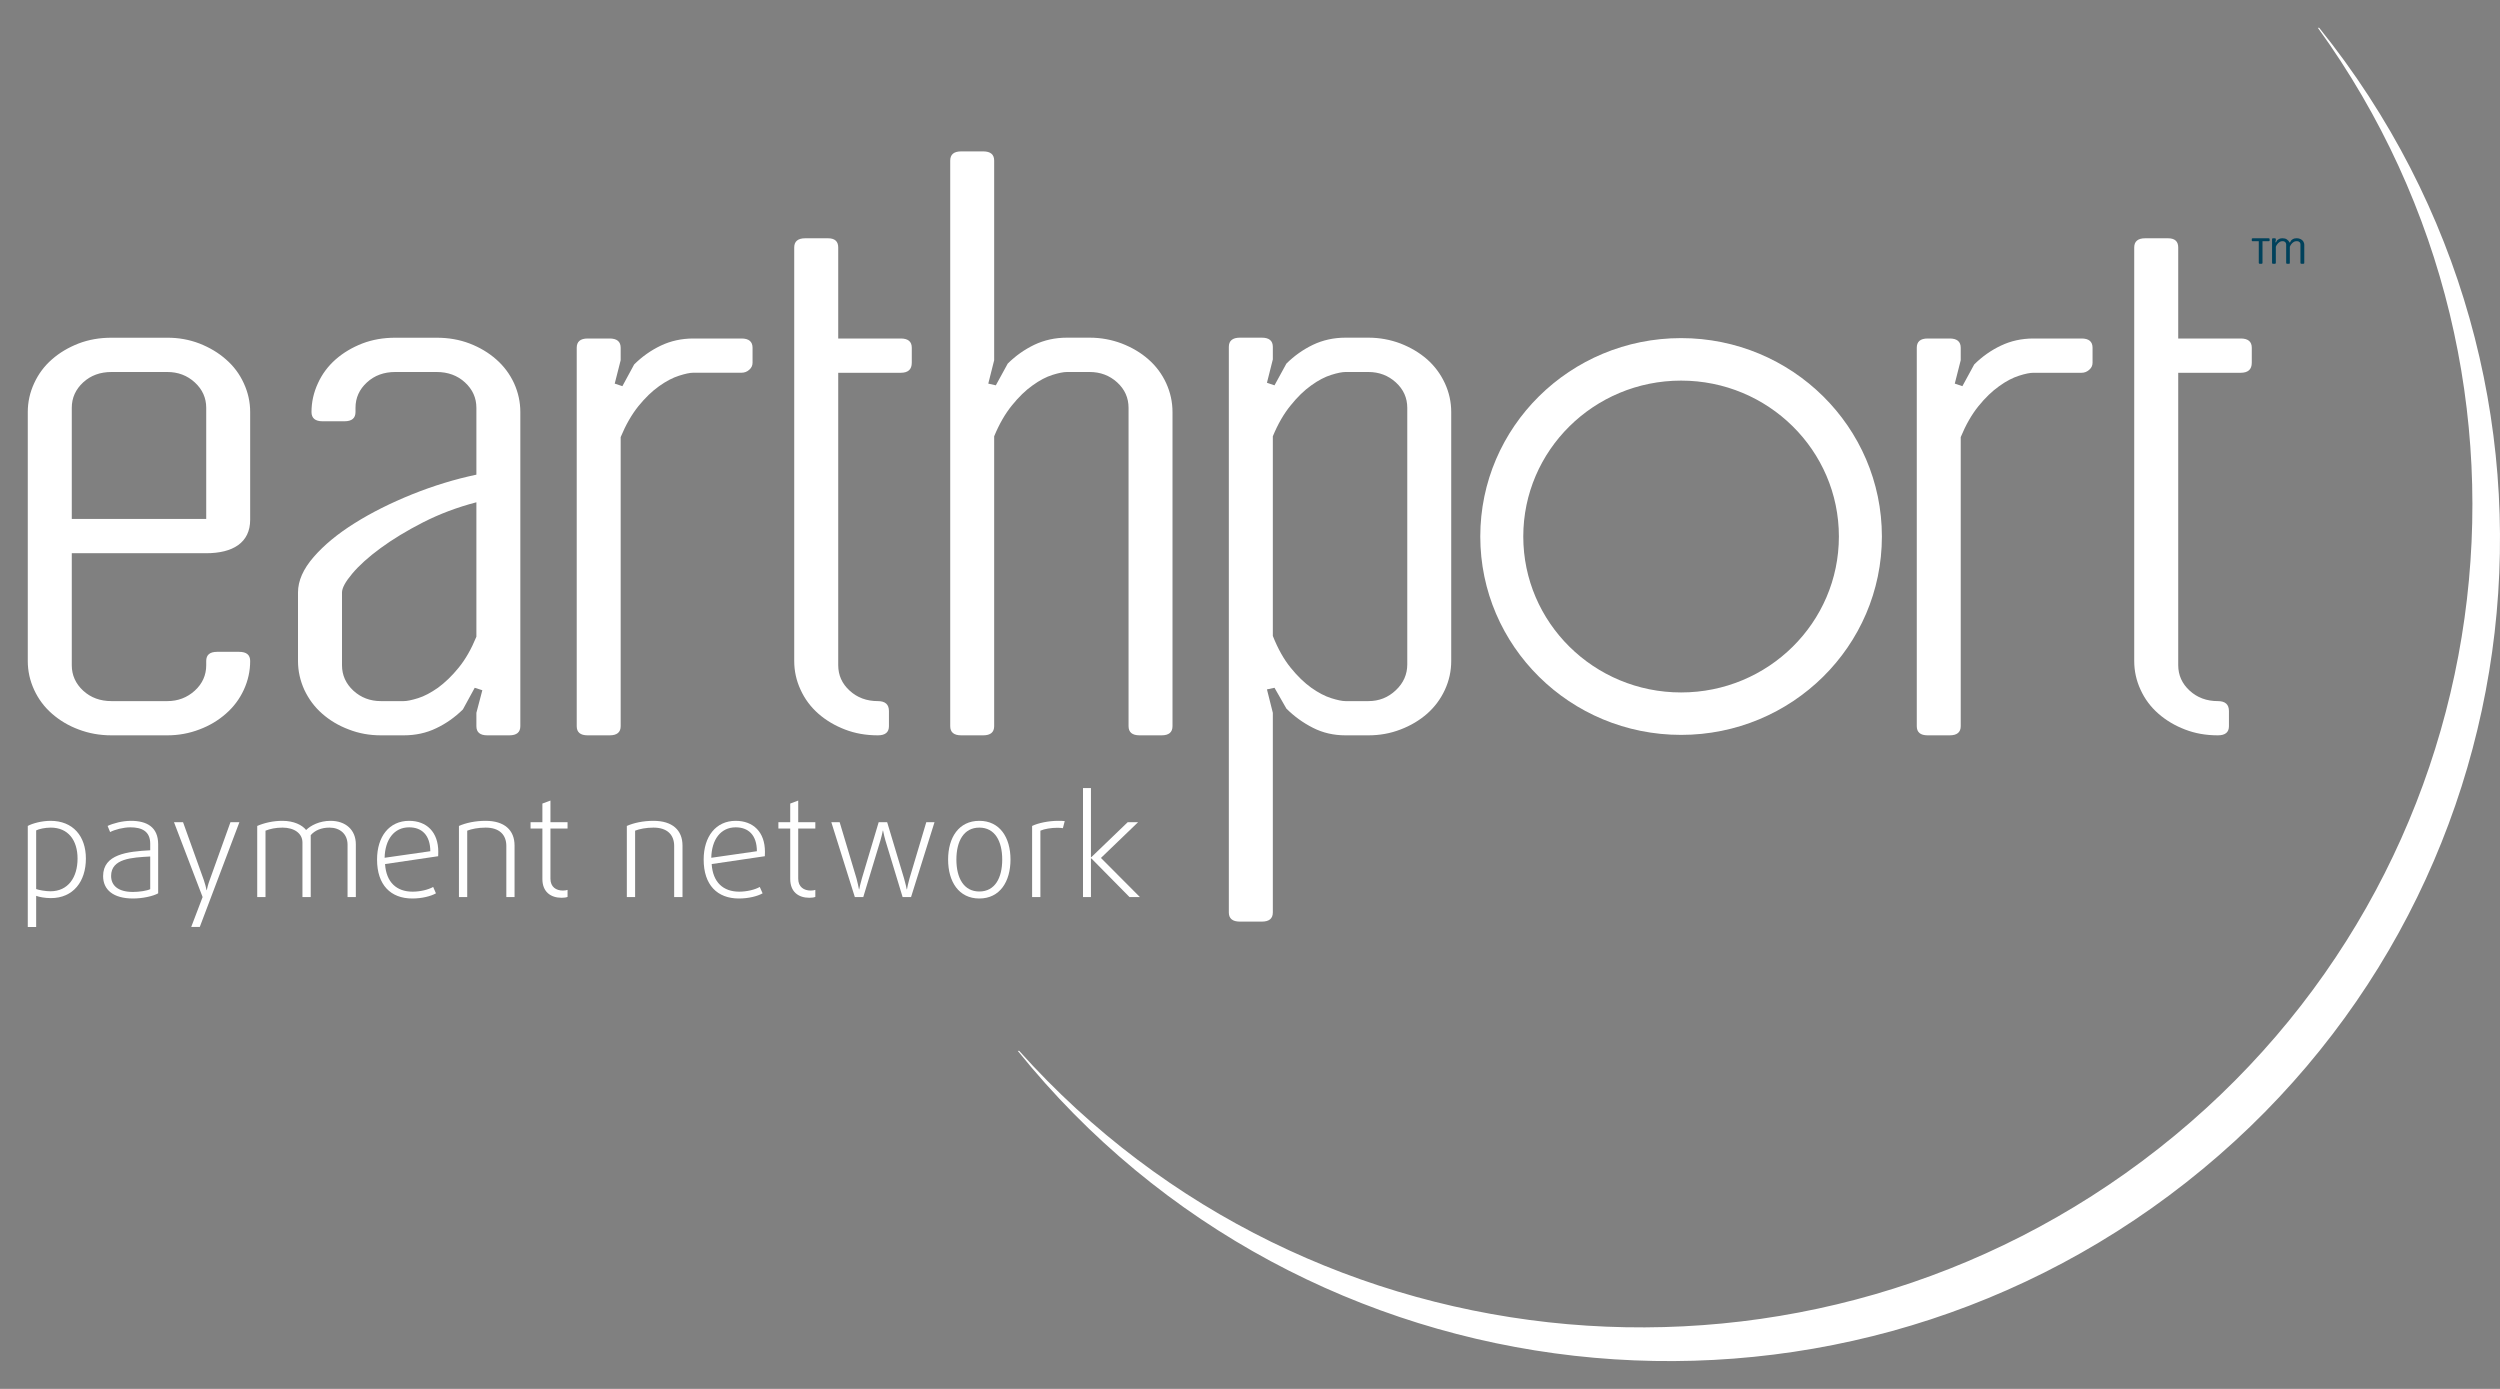 <svg:svg xmlns:svg="http://www.w3.org/2000/svg" fill="none" height="450" viewBox="0 0 45 25" width="810"><svg:rect x="0" y="0" width="45" height="25" fill="#808080" stroke="none"/><desc>sistersites.net - Leading Casino Sister Sites Index</desc><title>Maria Casino on https://sistersites.net/mariacasino-com/</title><svg:path d="M41.46 4.748C41.47 4.748 41.477 4.743 41.477 4.733V4.407V4.404C41.477 4.388 41.473 4.374 41.466 4.36C41.46 4.346 41.452 4.332 41.439 4.323C41.427 4.313 41.414 4.304 41.398 4.299C41.383 4.292 41.366 4.289 41.347 4.289H41.332C41.312 4.289 41.295 4.293 41.28 4.3C41.265 4.307 41.251 4.317 41.24 4.329L41.22 4.365C41.218 4.365 41.217 4.365 41.215 4.364L41.209 4.361V4.363C41.2 4.34 41.184 4.323 41.163 4.309C41.142 4.295 41.118 4.289 41.09 4.289H41.077C41.059 4.289 41.042 4.293 41.026 4.3C41.012 4.307 40.998 4.317 40.985 4.329L40.968 4.363L40.956 4.359L40.965 4.323V4.304C40.965 4.294 40.959 4.289 40.949 4.289H40.913C40.902 4.289 40.897 4.294 40.897 4.304V4.733C40.897 4.743 40.902 4.748 40.913 4.748H40.949C40.959 4.748 40.965 4.743 40.965 4.733V4.441C40.972 4.422 40.981 4.407 40.992 4.394C41.003 4.38 41.013 4.37 41.024 4.363C41.033 4.354 41.043 4.35 41.054 4.346C41.063 4.343 41.07 4.341 41.077 4.341H41.09C41.107 4.341 41.122 4.346 41.133 4.357C41.145 4.368 41.151 4.382 41.151 4.397V4.407V4.733V4.735C41.151 4.739 41.153 4.742 41.156 4.745C41.158 4.747 41.163 4.748 41.167 4.748H41.202H41.203C41.208 4.748 41.211 4.747 41.213 4.744C41.216 4.741 41.217 4.737 41.217 4.733V4.441C41.225 4.422 41.234 4.407 41.244 4.394C41.255 4.38 41.266 4.37 41.276 4.363C41.288 4.354 41.297 4.35 41.307 4.346C41.316 4.343 41.324 4.341 41.332 4.341H41.347C41.365 4.341 41.379 4.346 41.39 4.357C41.404 4.368 41.408 4.382 41.408 4.397V4.733C41.408 4.743 41.414 4.748 41.425 4.748H41.46V4.748ZM40.836 4.342C40.847 4.342 40.853 4.337 40.853 4.327V4.304C40.853 4.294 40.847 4.289 40.836 4.289H40.55C40.536 4.289 40.532 4.294 40.532 4.304V4.327C40.532 4.337 40.536 4.342 40.55 4.342H40.658V4.733C40.658 4.743 40.664 4.748 40.675 4.748H40.709C40.719 4.748 40.725 4.743 40.725 4.733V4.342H40.836Z" fill="#00415B"/><svg:path d="M20.513 13.236C20.38 13.236 20.314 13.181 20.314 13.071V7.342C20.314 7.161 20.246 7.008 20.109 6.883C19.972 6.758 19.806 6.696 19.614 6.696H19.204C19.143 6.696 19.057 6.713 18.945 6.748C18.833 6.783 18.714 6.845 18.588 6.936C18.46 7.026 18.337 7.146 18.215 7.297C18.093 7.447 17.986 7.633 17.895 7.853V13.071C17.895 13.181 17.829 13.236 17.697 13.236H17.302C17.17 13.236 17.104 13.181 17.104 13.071V2.891C17.104 2.78 17.17 2.725 17.302 2.725H17.697C17.829 2.725 17.895 2.78 17.895 2.891V6.484L17.789 6.905L17.925 6.936L18.139 6.545C18.281 6.404 18.44 6.292 18.618 6.206C18.796 6.122 18.991 6.078 19.204 6.078H19.614C19.817 6.078 20.009 6.114 20.192 6.183C20.375 6.254 20.536 6.349 20.672 6.469C20.809 6.589 20.916 6.733 20.992 6.899C21.067 7.064 21.105 7.237 21.105 7.417V13.071C21.105 13.181 21.04 13.236 20.908 13.236H20.513V13.236ZM26.122 11.898V7.417C26.122 7.237 26.084 7.064 26.008 6.899C25.931 6.733 25.825 6.59 25.689 6.469C25.552 6.349 25.391 6.254 25.209 6.183C25.026 6.114 24.833 6.078 24.631 6.078H24.219C24.006 6.078 23.811 6.122 23.634 6.206C23.456 6.292 23.297 6.404 23.155 6.545L22.941 6.936L22.805 6.89L22.911 6.469V6.244C22.911 6.134 22.845 6.078 22.713 6.078H22.318C22.186 6.078 22.119 6.134 22.119 6.244V16.424C22.119 16.534 22.186 16.589 22.318 16.589H22.713C22.845 16.589 22.911 16.534 22.911 16.424V12.831L22.805 12.409L22.941 12.38L23.155 12.755C23.297 12.896 23.456 13.011 23.634 13.101C23.811 13.191 24.006 13.236 24.219 13.236H24.631C24.833 13.236 25.026 13.202 25.209 13.131C25.391 13.062 25.552 12.966 25.689 12.846C25.825 12.725 25.931 12.583 26.008 12.417C26.084 12.252 26.122 12.079 26.122 11.898ZM25.331 11.959C25.331 12.139 25.262 12.295 25.125 12.424C24.987 12.555 24.823 12.62 24.631 12.62H24.219C24.16 12.62 24.072 12.602 23.962 12.567C23.85 12.532 23.73 12.469 23.604 12.38C23.477 12.289 23.353 12.169 23.232 12.019C23.109 11.868 23.002 11.677 22.911 11.447V7.853C23.002 7.633 23.109 7.447 23.232 7.297C23.353 7.146 23.477 7.026 23.604 6.936C23.73 6.845 23.85 6.783 23.962 6.748C24.072 6.713 24.16 6.696 24.219 6.696H24.631C24.823 6.696 24.987 6.758 25.125 6.883C25.262 7.008 25.331 7.161 25.331 7.342V11.959Z" fill="white"/><svg:path d="M39.208 6.71V11.973C39.208 12.153 39.277 12.306 39.413 12.431C39.55 12.557 39.719 12.62 39.922 12.62C40.055 12.62 40.121 12.68 40.121 12.8V13.071C40.121 13.181 40.055 13.236 39.922 13.236C39.709 13.236 39.512 13.202 39.33 13.131C39.147 13.061 38.988 12.966 38.85 12.845C38.713 12.725 38.606 12.582 38.531 12.417C38.454 12.252 38.416 12.078 38.416 11.898V4.454C38.416 4.345 38.482 4.289 38.614 4.289H39.025C39.147 4.289 39.208 4.345 39.208 4.454V6.093H40.333C40.465 6.093 40.532 6.149 40.532 6.259V6.529C40.532 6.65 40.465 6.71 40.333 6.71H39.208Z" fill="white"/><svg:path d="M15.088 6.71V11.973C15.088 12.153 15.156 12.306 15.293 12.431C15.43 12.557 15.599 12.62 15.802 12.62C15.935 12.62 16.001 12.68 16.001 12.8V13.071C16.001 13.181 15.935 13.236 15.802 13.236C15.589 13.236 15.392 13.202 15.209 13.131C15.027 13.061 14.867 12.966 14.729 12.845C14.593 12.725 14.486 12.582 14.411 12.417C14.334 12.252 14.296 12.078 14.296 11.898V4.454C14.296 4.345 14.362 4.289 14.495 4.289H14.905C15.027 4.289 15.088 4.345 15.088 4.454V6.093H16.214C16.346 6.093 16.412 6.149 16.412 6.259V6.529C16.412 6.65 16.346 6.71 16.214 6.71H15.088Z" fill="white"/><svg:path d="M9.366 13.071V7.417C9.366 7.237 9.328 7.064 9.253 6.898C9.176 6.733 9.07 6.59 8.933 6.47C8.796 6.349 8.637 6.254 8.453 6.183C8.27 6.113 8.073 6.079 7.86 6.079H7.114C6.901 6.079 6.704 6.113 6.521 6.183C6.339 6.254 6.179 6.349 6.041 6.47C5.905 6.59 5.798 6.733 5.723 6.898C5.646 7.064 5.607 7.237 5.607 7.417C5.607 7.527 5.674 7.583 5.806 7.583H6.201C6.333 7.583 6.399 7.527 6.399 7.417V7.341C6.399 7.161 6.468 7.009 6.605 6.883C6.741 6.758 6.911 6.696 7.114 6.696H7.86C8.062 6.696 8.233 6.758 8.369 6.883C8.506 7.009 8.575 7.161 8.575 7.341V8.544C8.19 8.625 7.804 8.743 7.418 8.898C7.033 9.054 6.688 9.226 6.384 9.417C6.08 9.607 5.834 9.81 5.646 10.026C5.458 10.242 5.364 10.455 5.364 10.665V11.898C5.364 12.079 5.403 12.252 5.478 12.417C5.556 12.582 5.661 12.725 5.798 12.845C5.935 12.966 6.095 13.062 6.277 13.13C6.46 13.202 6.653 13.236 6.856 13.236H7.266C7.48 13.236 7.675 13.194 7.852 13.108C8.03 13.024 8.19 12.91 8.332 12.77L8.545 12.38L8.682 12.424L8.575 12.831V13.071C8.575 13.181 8.64 13.236 8.772 13.236H9.168C9.3 13.236 9.366 13.181 9.366 13.071ZM8.575 11.461C8.484 11.682 8.379 11.868 8.256 12.018C8.135 12.168 8.008 12.288 7.883 12.38C7.755 12.469 7.638 12.532 7.525 12.567C7.413 12.602 7.327 12.62 7.266 12.62H6.856C6.663 12.62 6.497 12.557 6.361 12.432C6.225 12.306 6.156 12.153 6.156 11.974V10.665C6.156 10.585 6.217 10.472 6.339 10.327C6.46 10.182 6.63 10.028 6.848 9.868C7.066 9.708 7.322 9.552 7.616 9.402C7.911 9.252 8.23 9.131 8.575 9.041V11.461H8.575ZM12.48 6.709C12.419 6.709 12.334 6.727 12.222 6.763C12.111 6.798 11.992 6.86 11.864 6.951C11.737 7.041 11.613 7.161 11.491 7.311C11.37 7.462 11.263 7.648 11.172 7.868V13.071C11.172 13.181 11.106 13.236 10.974 13.236H10.578C10.446 13.236 10.381 13.181 10.381 13.071V6.259C10.381 6.15 10.446 6.093 10.578 6.093H10.974C11.106 6.093 11.172 6.15 11.172 6.259V6.484L11.065 6.905L11.203 6.951L11.415 6.56C11.557 6.419 11.717 6.306 11.895 6.221C12.072 6.137 12.267 6.093 12.48 6.093H13.348C13.48 6.093 13.546 6.15 13.546 6.259V6.529C13.546 6.58 13.526 6.622 13.485 6.657C13.445 6.693 13.398 6.709 13.348 6.709H12.48V6.709ZM4.503 9.356V7.417C4.503 7.237 4.465 7.064 4.388 6.898C4.312 6.732 4.207 6.591 4.068 6.47C3.93 6.348 3.772 6.255 3.59 6.183C3.407 6.113 3.214 6.078 3.011 6.079C2.808 6.08 2.007 6.079 2.007 6.079C1.793 6.079 1.598 6.113 1.414 6.183C1.231 6.255 1.072 6.348 0.934 6.47C0.796 6.59 0.691 6.733 0.615 6.898C0.538 7.064 0.5 7.237 0.5 7.417V11.898C0.5 12.079 0.538 12.251 0.615 12.418C0.691 12.582 0.796 12.724 0.934 12.845C1.072 12.966 1.231 13.062 1.414 13.13C1.598 13.2 1.793 13.236 2.007 13.236H3.011C3.214 13.236 3.405 13.201 3.59 13.13C3.772 13.062 3.931 12.966 4.068 12.845C4.206 12.724 4.312 12.582 4.388 12.418C4.465 12.251 4.503 12.079 4.503 11.898C4.503 11.787 4.436 11.733 4.304 11.733H3.908C3.777 11.733 3.712 11.787 3.712 11.898V11.974C3.712 12.153 3.643 12.307 3.506 12.432C3.368 12.557 3.204 12.62 3.011 12.62H2.007C1.804 12.62 1.634 12.558 1.497 12.432C1.361 12.306 1.292 12.153 1.292 11.974V9.958H3.712C4.189 9.958 4.503 9.77 4.503 9.356ZM3.712 9.341H1.292V7.341C1.292 7.161 1.361 7.009 1.497 6.883C1.634 6.757 1.804 6.696 2.007 6.696H3.011C3.204 6.696 3.368 6.757 3.506 6.883C3.643 7.009 3.712 7.161 3.712 7.341V9.341V9.341Z" fill="white"/><svg:path d="M37.469 6.71C37.52 6.71 37.564 6.693 37.605 6.657C37.646 6.622 37.666 6.58 37.666 6.529V6.259C37.666 6.149 37.6 6.093 37.469 6.093H36.601C36.389 6.093 36.193 6.137 36.015 6.222C35.838 6.306 35.678 6.419 35.536 6.56L35.323 6.951L35.186 6.905L35.293 6.484V6.259C35.293 6.149 35.226 6.093 35.095 6.093H34.698C34.567 6.093 34.502 6.149 34.502 6.259V13.071C34.502 13.181 34.567 13.236 34.698 13.236H35.095C35.226 13.236 35.293 13.181 35.293 13.071V7.868C35.384 7.648 35.49 7.462 35.612 7.311C35.733 7.161 35.858 7.041 35.985 6.951C36.111 6.86 36.231 6.798 36.342 6.763C36.453 6.727 36.541 6.71 36.601 6.71H37.469V6.71Z" fill="white"/><svg:path d="M18.346 18.916H18.32C23.465 25.308 32.88 26.369 39.349 21.285C45.819 16.199 46.892 6.894 41.745 0.5C41.744 0.5 41.721 0.5 41.721 0.5C46.319 6.862 45.119 15.749 38.857 20.672C32.595 25.594 23.586 24.771 18.346 18.916Z" fill="white"/><svg:path d="M30.26 12.464C28.691 12.464 27.419 11.207 27.419 9.657C27.419 8.107 28.691 6.851 30.26 6.851C31.828 6.851 33.1 8.107 33.1 9.657C33.1 11.207 31.828 12.464 30.26 12.464ZM30.26 6.086C28.262 6.086 26.645 7.685 26.645 9.657C26.645 11.63 28.262 13.228 30.26 13.228C32.255 13.228 33.874 11.63 33.874 9.657C33.874 7.685 32.255 6.086 30.26 6.086Z" fill="white"/><svg:path d="M2.704 15.417C2.377 15.435 2 15.452 2 15.767C2 15.94 2.127 16.055 2.393 16.055C2.509 16.055 2.648 16.033 2.704 16.005V15.417ZM2.395 16.173C2.038 16.173 1.856 16.015 1.856 15.77C1.856 15.377 2.291 15.327 2.704 15.305V15.187C2.704 14.96 2.549 14.892 2.347 14.892C2.22 14.892 2.068 14.932 1.982 14.977L1.937 14.867C2.036 14.82 2.202 14.775 2.357 14.775C2.643 14.775 2.847 14.887 2.847 15.197V16.08C2.754 16.132 2.565 16.173 2.395 16.173Z" fill="white"/><svg:path d="M3.596 16.685H3.442L3.647 16.147L3.132 14.8H3.295L3.669 15.842C3.692 15.907 3.707 15.97 3.718 16.023H3.722C3.73 15.989 3.745 15.917 3.774 15.842L4.148 14.8H4.309L3.596 16.685Z" fill="white"/><svg:path d="M6.256 16.147V15.205C6.256 15.01 6.117 14.897 5.93 14.897C5.784 14.897 5.667 14.947 5.593 15.033V16.147H5.444V15.165C5.444 15 5.295 14.897 5.085 14.897C4.963 14.897 4.858 14.92 4.779 14.952V16.147H4.63V14.867C4.756 14.812 4.916 14.775 5.082 14.775C5.29 14.775 5.439 14.85 5.51 14.94C5.593 14.858 5.751 14.775 5.95 14.775C6.221 14.775 6.405 14.937 6.405 15.197V16.147H6.256V16.147Z" fill="white"/><svg:path d="M7.364 14.892C7.095 14.892 6.931 15.11 6.923 15.44L7.746 15.322C7.743 15.03 7.592 14.892 7.364 14.892ZM7.887 15.412L6.931 15.553C6.952 15.882 7.139 16.05 7.427 16.05C7.563 16.05 7.71 16.015 7.797 15.965L7.847 16.08C7.756 16.132 7.594 16.173 7.422 16.173C7.032 16.173 6.787 15.93 6.787 15.472C6.787 15.057 7.007 14.775 7.364 14.775C7.679 14.775 7.889 14.977 7.889 15.332C7.889 15.358 7.889 15.383 7.887 15.412Z" fill="white"/><svg:path d="M9.114 16.147V15.227C9.114 15.027 8.99 14.897 8.741 14.897C8.605 14.897 8.486 14.922 8.41 14.952V16.147H8.261V14.867C8.385 14.812 8.555 14.775 8.741 14.775C9.08 14.775 9.262 14.942 9.262 15.22V16.147H9.114V16.147Z" fill="white"/><svg:path d="M10.11 16.16C9.908 16.16 9.763 16.05 9.763 15.822V14.913H9.55V14.8H9.763V14.464L9.908 14.41V14.8H10.216V14.913H9.908V15.817C9.908 15.967 10.011 16.03 10.132 16.03C10.163 16.03 10.197 16.025 10.216 16.018V16.144C10.194 16.154 10.157 16.16 10.11 16.16Z" fill="white"/><svg:path d="M12.135 16.147V15.227C12.135 15.027 12.011 14.897 11.763 14.897C11.627 14.897 11.508 14.922 11.432 14.952V16.147H11.283V14.867C11.407 14.812 11.576 14.775 11.763 14.775C12.102 14.775 12.285 14.942 12.285 15.22V16.147H12.135V16.147Z" fill="white"/><svg:path d="M13.242 14.892C12.974 14.892 12.81 15.11 12.803 15.44L13.624 15.322C13.623 15.03 13.471 14.892 13.242 14.892ZM13.767 15.412L12.81 15.553C12.831 15.882 13.018 16.05 13.306 16.05C13.442 16.05 13.589 16.015 13.676 15.965L13.727 16.08C13.635 16.132 13.473 16.173 13.301 16.173C12.911 16.173 12.666 15.93 12.666 15.472C12.666 15.057 12.886 14.775 13.242 14.775C13.559 14.775 13.769 14.977 13.769 15.332C13.769 15.358 13.769 15.383 13.767 15.412Z" fill="white"/><svg:path d="M14.569 16.16C14.368 16.16 14.224 16.05 14.224 15.822V14.913H14.011V14.8H14.224V14.464L14.368 14.41V14.8H14.676V14.913H14.368V15.817C14.368 15.967 14.472 16.03 14.593 16.03C14.624 16.03 14.657 16.025 14.676 16.018V16.144C14.653 16.154 14.618 16.16 14.569 16.16Z" fill="white"/><svg:path d="M16.399 16.147H16.247L15.938 15.13C15.928 15.1 15.908 15.015 15.895 14.95H15.891C15.883 14.99 15.867 15.065 15.847 15.13L15.539 16.147H15.387L14.964 14.8H15.114L15.417 15.812C15.437 15.883 15.455 15.975 15.461 16.008H15.466C15.47 15.982 15.491 15.89 15.514 15.812L15.816 14.8H15.969L16.273 15.812C16.298 15.897 16.316 15.982 16.321 16.008H16.326C16.331 15.979 16.346 15.897 16.371 15.812L16.673 14.8H16.821L16.399 16.147Z" fill="white"/><svg:path d="M17.628 14.897C17.347 14.897 17.215 15.142 17.215 15.472C17.215 15.802 17.347 16.047 17.628 16.047C17.909 16.047 18.04 15.802 18.04 15.472C18.04 15.142 17.909 14.897 17.628 14.897ZM17.628 16.173C17.258 16.173 17.066 15.87 17.066 15.472C17.066 15.075 17.258 14.775 17.628 14.775C17.997 14.775 18.189 15.075 18.189 15.472C18.189 15.87 17.997 16.173 17.628 16.173Z" fill="white"/><svg:path d="M19.132 14.907C19.102 14.902 19.066 14.9 19.031 14.9C18.922 14.9 18.799 14.92 18.727 14.952V16.147H18.578V14.867C18.693 14.812 18.879 14.775 19.048 14.775C19.104 14.775 19.152 14.777 19.165 14.78L19.132 14.907Z" fill="white"/><svg:path d="M20.331 16.147L19.643 15.45H19.637V16.147H19.494V14.185H19.637V15.43H19.643L20.298 14.8H20.485L19.817 15.443L20.518 16.147H20.331Z" fill="white"/><svg:path d="M0.914 14.897C0.81 14.897 0.698 14.922 0.651 14.947V16.003C0.696 16.02 0.814 16.043 0.908 16.043C1.228 16.043 1.396 15.79 1.396 15.455C1.396 15.122 1.225 14.897 0.914 14.897ZM0.916 16.166C0.81 16.166 0.703 16.146 0.651 16.125V16.686H0.5V14.867C0.584 14.82 0.754 14.775 0.91 14.775C1.313 14.775 1.546 15.05 1.546 15.455C1.546 15.866 1.319 16.166 0.916 16.166Z" fill="white"/></svg:svg>